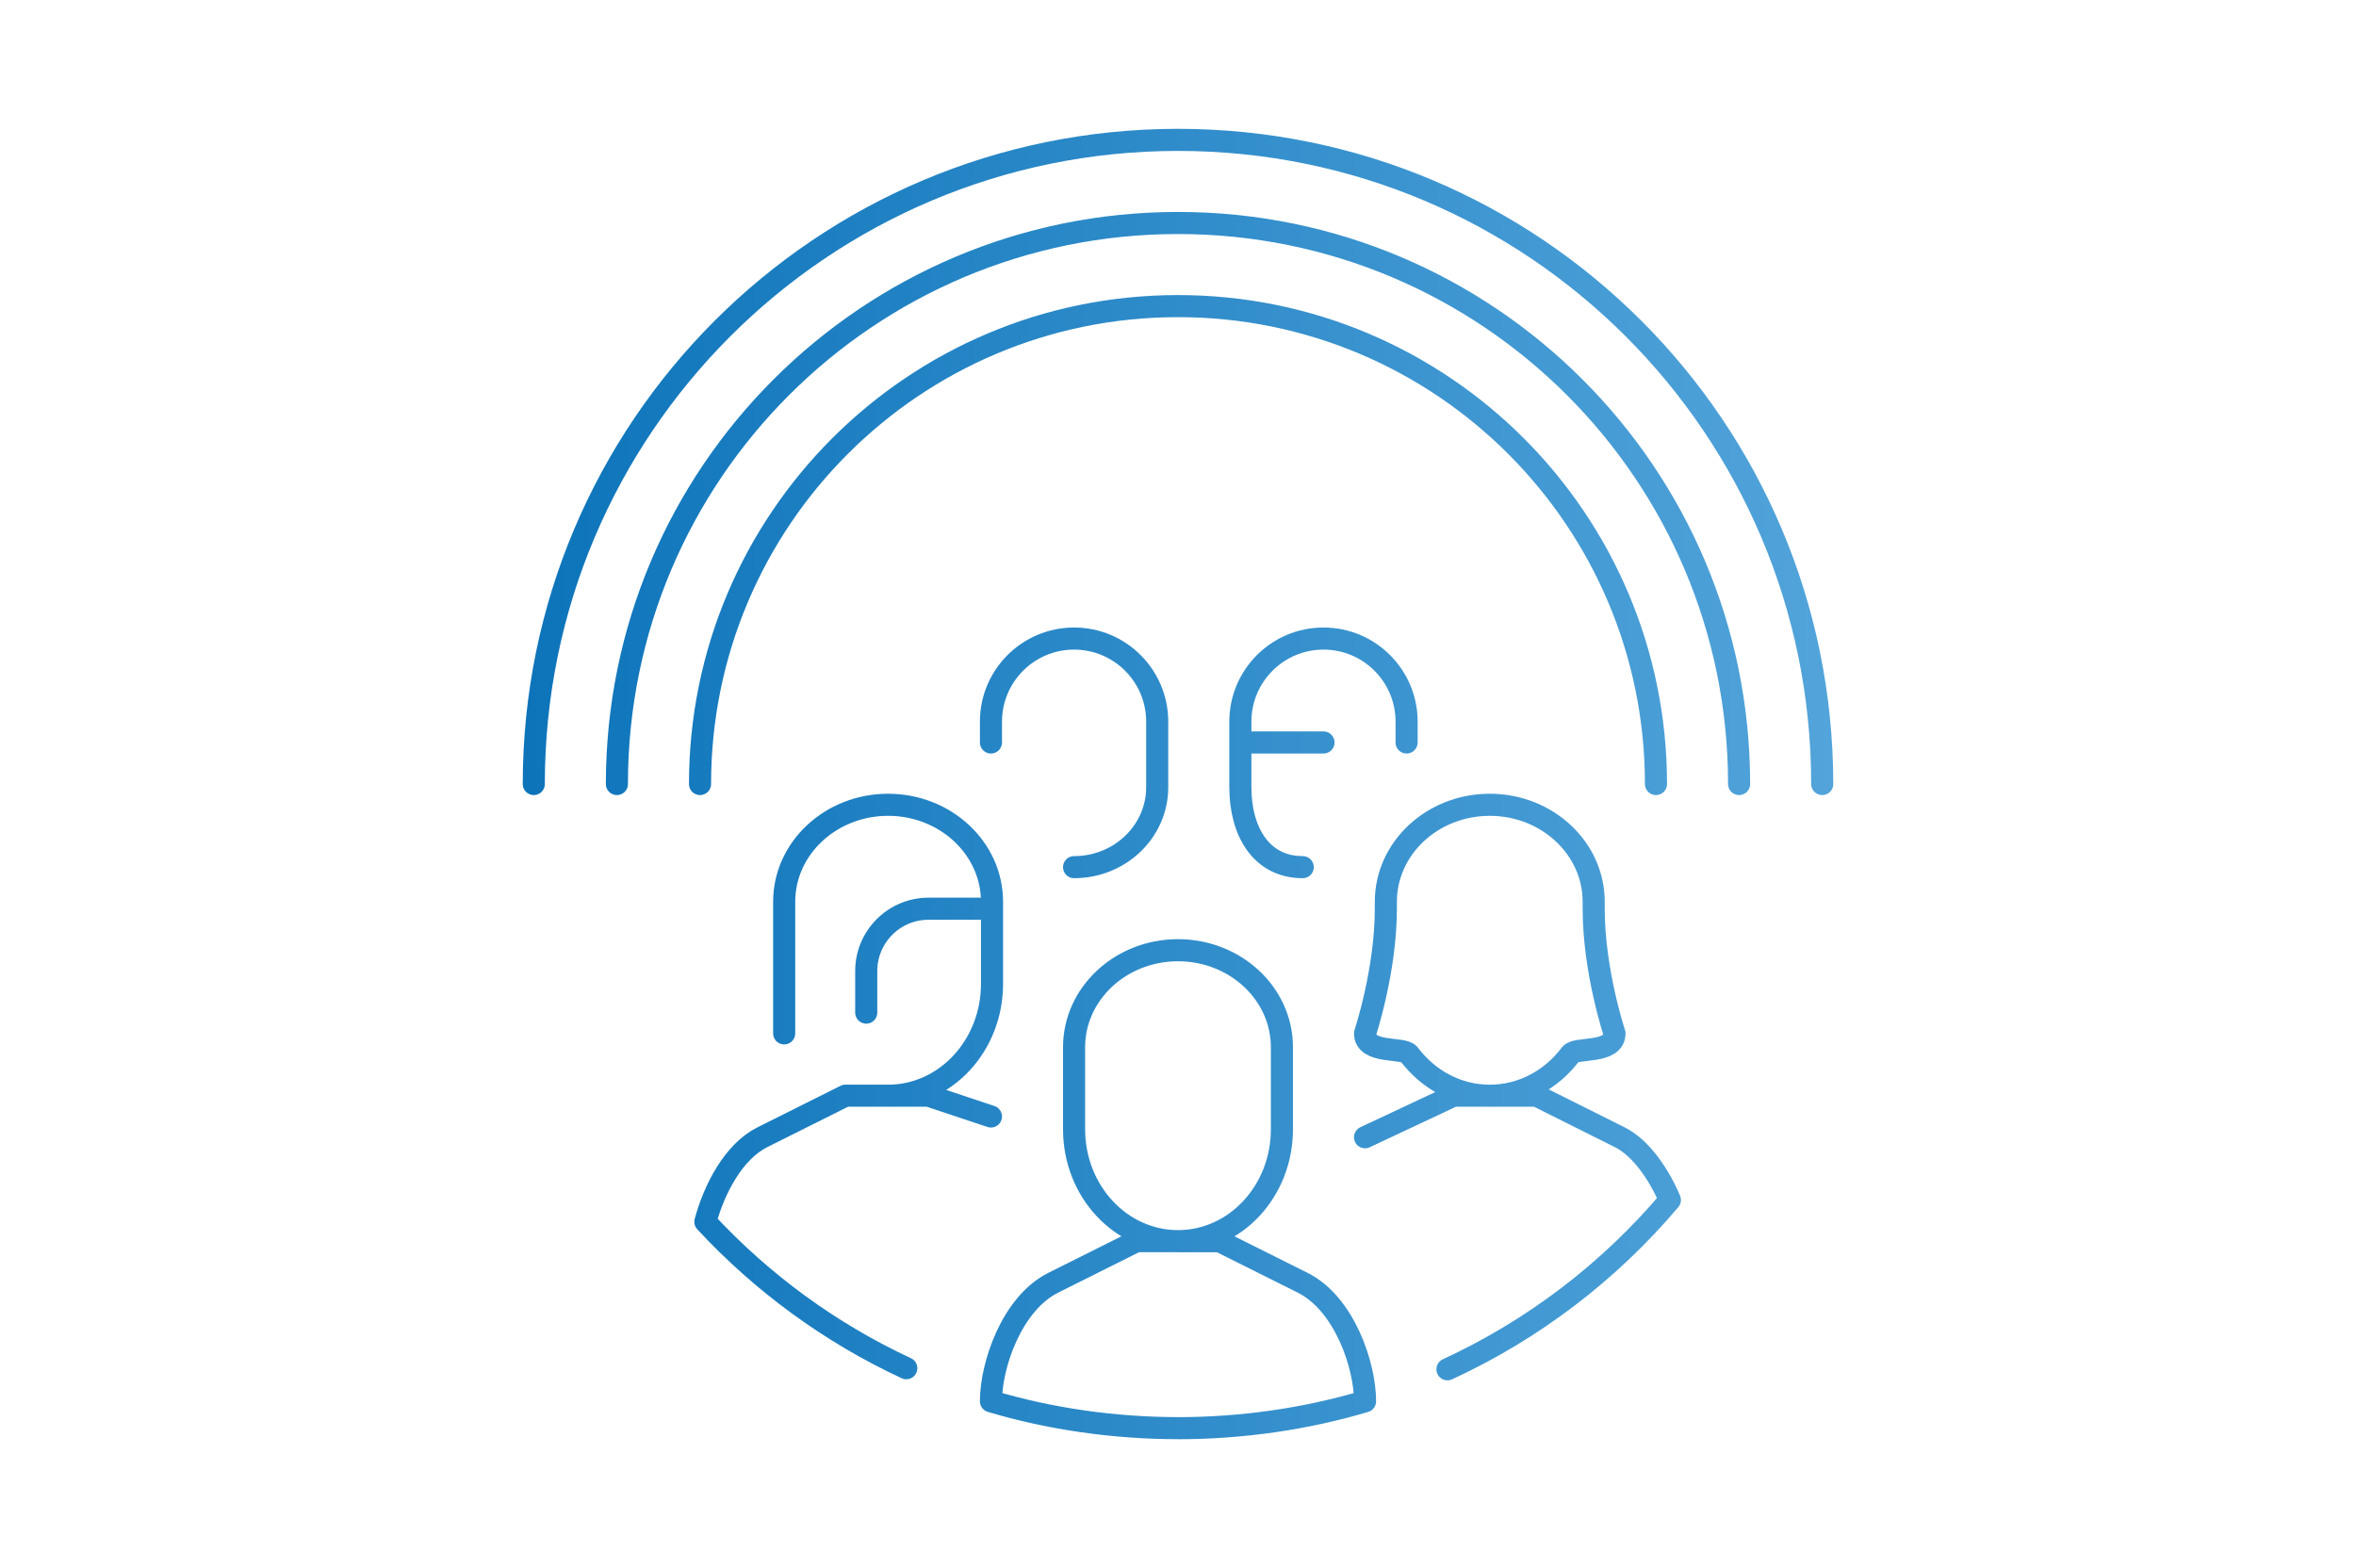 <?xml version="1.0" encoding="UTF-8"?>
<svg id="Layer_1" data-name="Layer 1" xmlns="http://www.w3.org/2000/svg" xmlns:xlink="http://www.w3.org/1999/xlink" viewBox="0 0 640 426">
  <defs>
    <style>
      .cls-1 {
        fill: none;
        stroke: url(#the-one-to-use);
        stroke-linecap: round;
        stroke-linejoin: round;
        stroke-width: 6px;
      }
    </style>
    <linearGradient id="the-one-to-use" x1="142" y1="213" x2="498" y2="213" gradientUnits="userSpaceOnUse">
      <stop offset="0" stop-color="#0d74ba"/>
      <stop offset="1" stop-color="#52a4da"/>
    </linearGradient>
  </defs>
  <path id="diversity" class="cls-1" d="M382.74,286.4c-1.49-1.98-11.93-.01-11.93-5.66,0,0,5.65-16.94,5.65-33.87v-1.88c0-14.55,12.65-26.35,28.23-26.35s28.23,11.8,28.23,26.35v1.88c0,16.94,5.65,33.87,5.65,33.87,0,5.65-10.44,3.68-11.93,5.66-5.17,6.88-13.08,11.28-21.94,11.28s-16.77-4.4-21.94-11.28ZM241.25,297.68c15.59,0,28.23-13.61,28.23-30.4v-22.29c0-14.55-12.65-26.35-28.23-26.35s-28.23,11.8-28.23,26.35v35.75M320,337.19c15.59,0,28.23-13.61,28.23-30.4v-22.29c0-14.55-12.65-26.35-28.23-26.35s-28.23,11.8-28.23,26.35v22.29c0,16.79,12.63,30.4,28.23,30.4ZM269.19,246.87h-16.94c-9.35,0-16.94,7.58-16.94,16.94v11.29M382.1,201.71v-5.65c0-12.47-10.11-22.58-22.58-22.58s-22.58,10.11-22.58,22.58v17.81c0,12,5.65,21.71,16.94,21.71M359.52,201.71h-22.58M472.42,213c0-84.18-68.24-152.42-152.42-152.42s-152.42,68.24-152.42,152.42M449.84,213c0-71.71-58.13-129.84-129.84-129.84s-129.84,58.13-129.84,129.84M269.19,303.32l-16.94-5.65h-22.58l-22.58,11.29c-7.76,3.88-13.05,13.96-15.48,22.96,15.35,16.56,33.86,30.15,54.58,39.79M320,337.19h-11.29l-22.58,11.29c-11.29,5.65-16.94,22.36-16.94,32.21,15.9,4.75,33.36,7.3,50.81,7.3M320,388c17.44,0,34.91-2.55,50.81-7.3,0-9.85-5.65-26.57-16.94-32.21l-22.58-11.29h-11.29M393.2,372c23.38-10.78,43.98-26.57,60.42-45.99-2.88-6.81-7.79-14.14-13.61-17.05l-22.58-11.29h-22.58l-24.04,11.29M495,213c0-96.65-78.35-175-175-175s-175,78.35-175,175M291.77,235.58c12.48,0,22.58-9.71,22.58-21.71v-17.81c0-12.47-10.11-22.58-22.58-22.58s-22.58,10.11-22.58,22.58v5.65"/>
</svg>